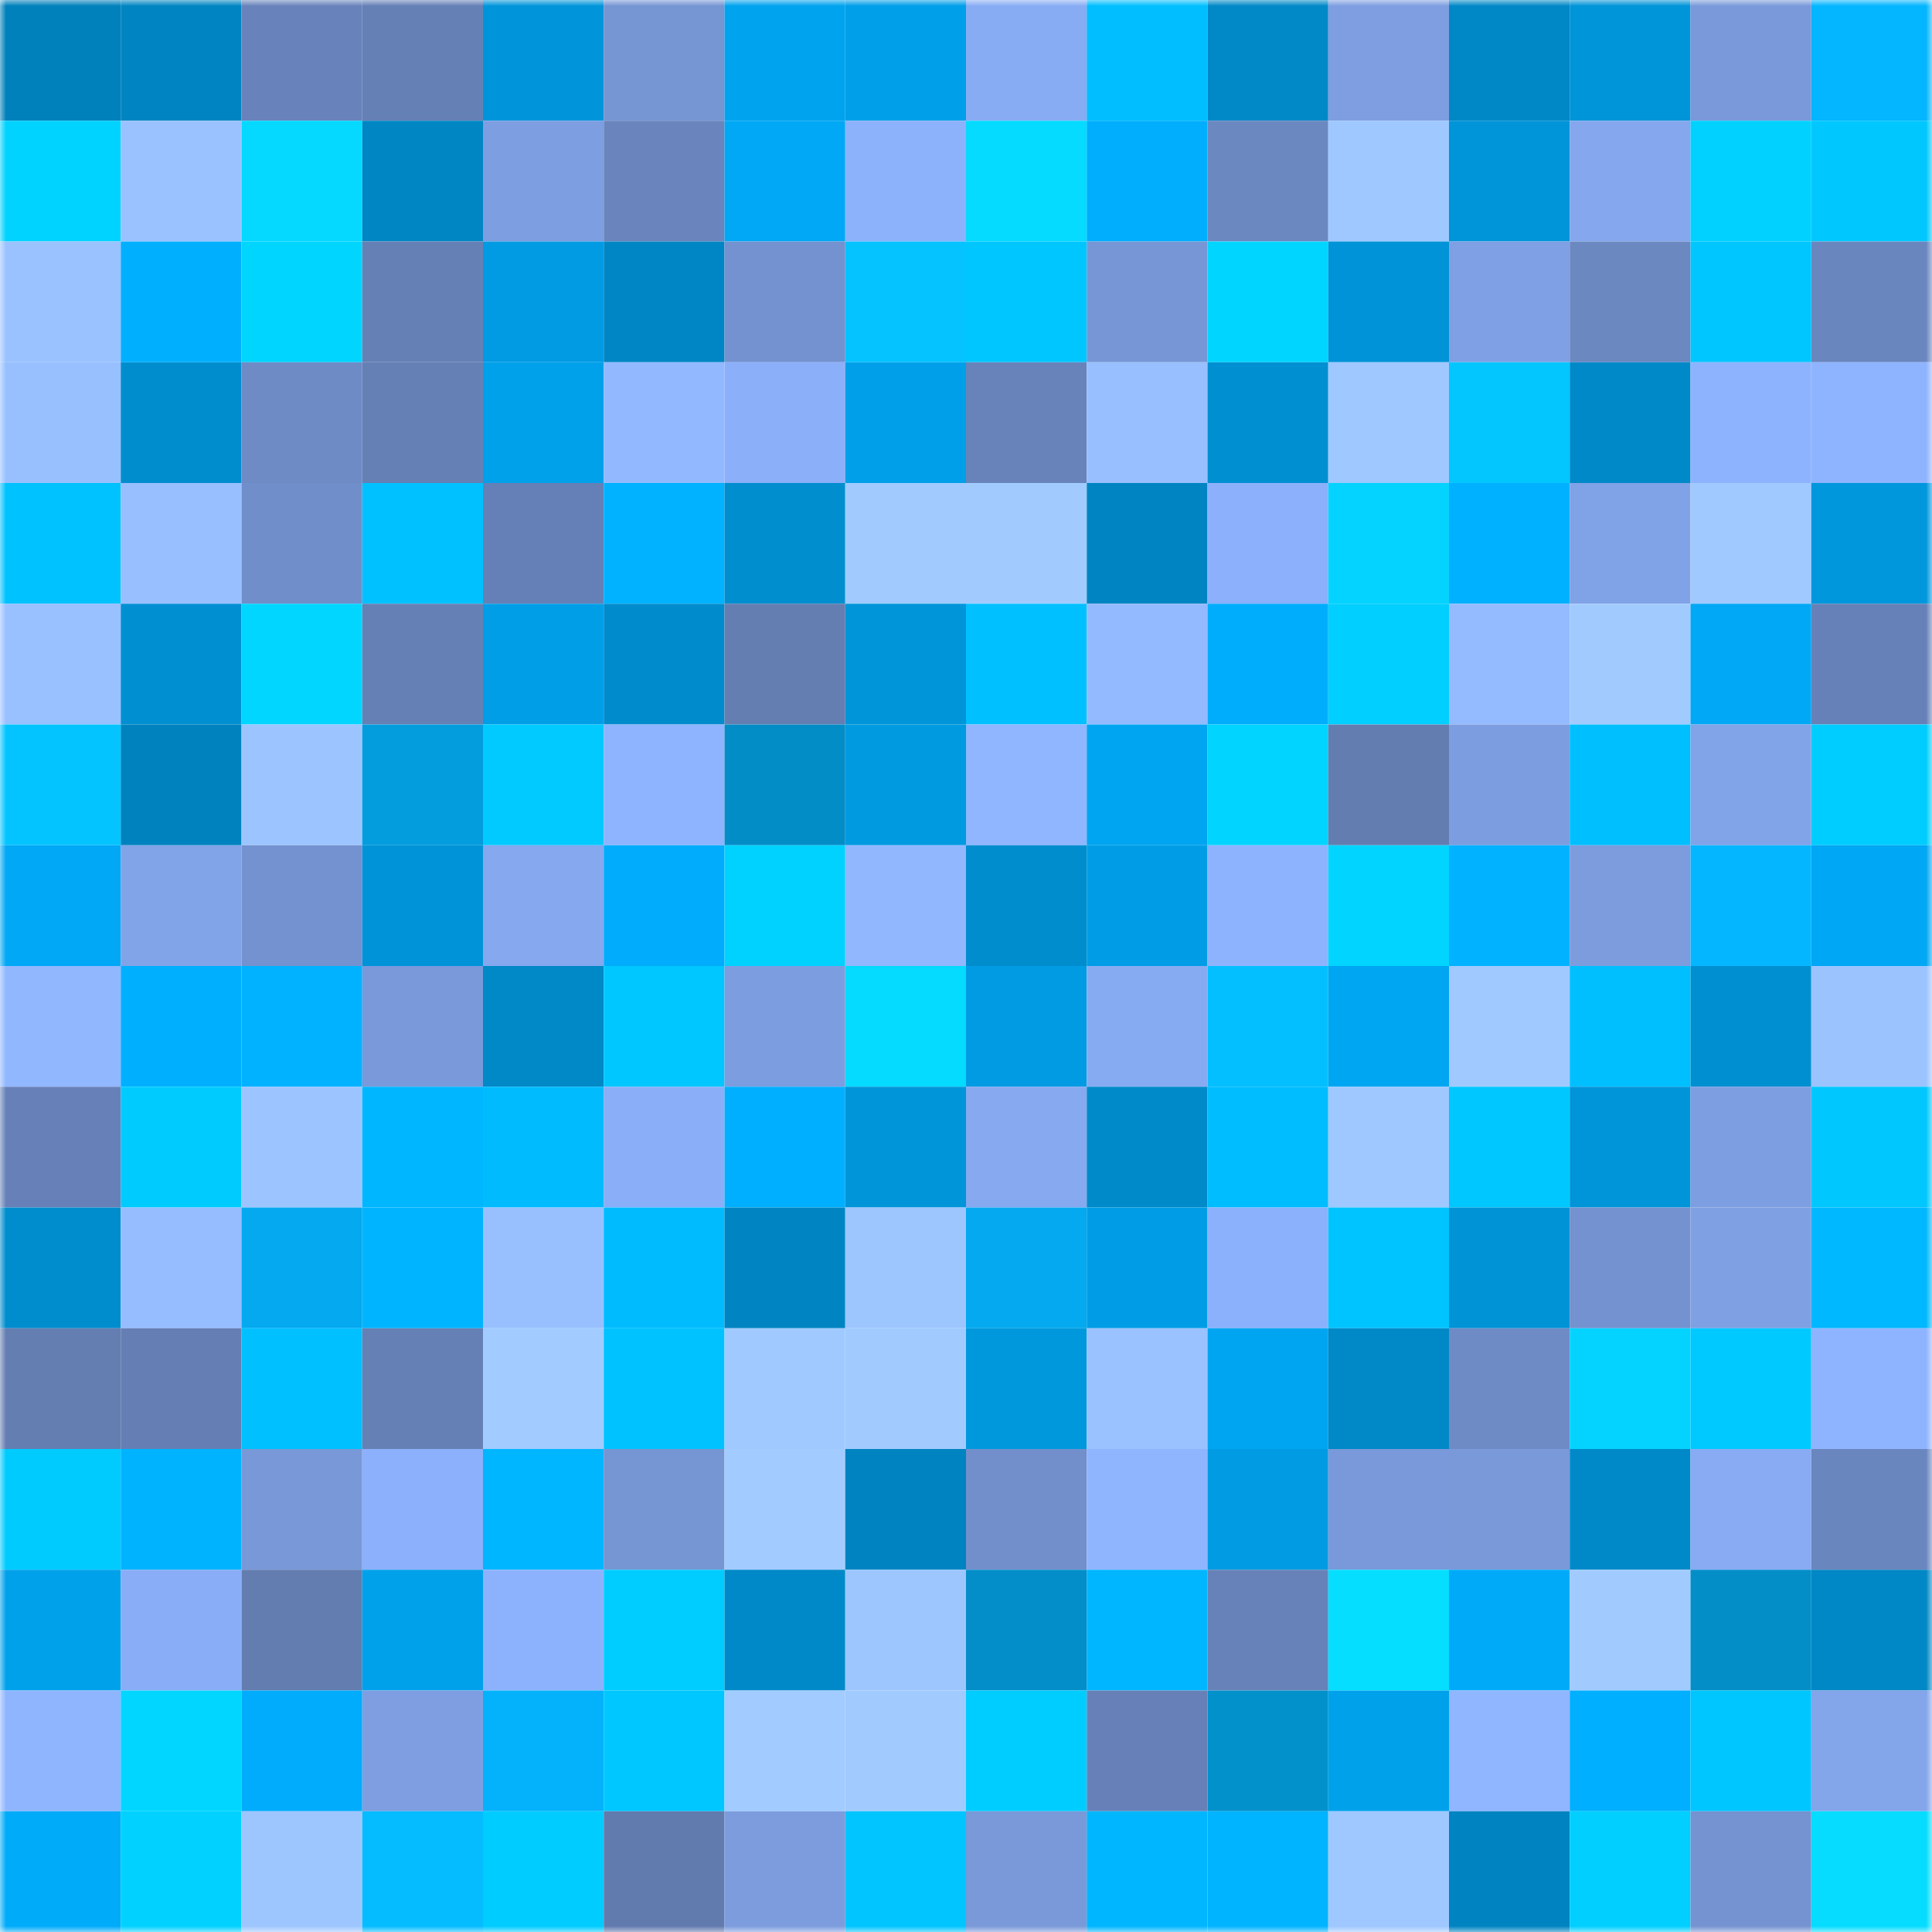 <svg viewBox="0 0 160 160" fill="none" role="img" xmlns="http://www.w3.org/2000/svg" width="240" height="240" name="ens%2C6%E2%83%A39%E2%83%A39%E2%83%A36%E2%83%A3.eth"><title>ens,6⃣9⃣9⃣6⃣.eth</title><mask id="564626789" mask-type="alpha" maskUnits="userSpaceOnUse" x="0" y="0" width="160" height="160"><rect width="160" height="160" fill="#FFFFFF"></rect></mask><g mask="url(#564626789)"><rect x="0" y="0" width="10" height="10" fill="#0081bc"></rect><rect x="10" y="0" width="10" height="10" fill="#0085c2"></rect><rect x="20" y="0" width="10" height="10" fill="#6883bb"></rect><rect x="30" y="0" width="10" height="10" fill="#6580b5"></rect><rect x="40" y="0" width="10" height="10" fill="#0095da"></rect><rect x="50" y="0" width="10" height="10" fill="#7695d3"></rect><rect x="60" y="0" width="10" height="10" fill="#00a3ee"></rect><rect x="70" y="0" width="10" height="10" fill="#009fe9"></rect><rect x="80" y="0" width="10" height="10" fill="#88acf4"></rect><rect x="90" y="0" width="10" height="10" fill="#00beff"></rect><rect x="100" y="0" width="10" height="10" fill="#0088c7"></rect><rect x="110" y="0" width="10" height="10" fill="#7e9ee1"></rect><rect x="120" y="0" width="10" height="10" fill="#0088c6"></rect><rect x="130" y="0" width="10" height="10" fill="#0094d8"></rect><rect x="140" y="0" width="10" height="10" fill="#7999da"></rect><rect x="150" y="0" width="10" height="10" fill="#04b5ff"></rect><rect x="0" y="10" width="10" height="10" fill="#00d3ff"></rect><rect x="10" y="10" width="10" height="10" fill="#9ac2ff"></rect><rect x="20" y="10" width="10" height="10" fill="#05d9ff"></rect><rect x="30" y="10" width="10" height="10" fill="#0086c3"></rect><rect x="40" y="10" width="10" height="10" fill="#7d9ee0"></rect><rect x="50" y="10" width="10" height="10" fill="#6a85bd"></rect><rect x="60" y="10" width="10" height="10" fill="#00a8f5"></rect><rect x="70" y="10" width="10" height="10" fill="#8db2fc"></rect><rect x="80" y="10" width="10" height="10" fill="#05daff"></rect><rect x="90" y="10" width="10" height="10" fill="#00aefd"></rect><rect x="100" y="10" width="10" height="10" fill="#6c88c1"></rect><rect x="110" y="10" width="10" height="10" fill="#9ec8ff"></rect><rect x="120" y="10" width="10" height="10" fill="#0094d8"></rect><rect x="130" y="10" width="10" height="10" fill="#84a7ed"></rect><rect x="140" y="10" width="10" height="10" fill="#00d1ff"></rect><rect x="150" y="10" width="10" height="10" fill="#00c8ff"></rect><rect x="0" y="20" width="10" height="10" fill="#9ac2ff"></rect><rect x="10" y="20" width="10" height="10" fill="#00b0ff"></rect><rect x="20" y="20" width="10" height="10" fill="#00d5ff"></rect><rect x="30" y="20" width="10" height="10" fill="#6580b5"></rect><rect x="40" y="20" width="10" height="10" fill="#009be3"></rect><rect x="50" y="20" width="10" height="10" fill="#0086c4"></rect><rect x="60" y="20" width="10" height="10" fill="#7392cf"></rect><rect x="70" y="20" width="10" height="10" fill="#04c3ff"></rect><rect x="80" y="20" width="10" height="10" fill="#00c6ff"></rect><rect x="90" y="20" width="10" height="10" fill="#7796d5"></rect><rect x="100" y="20" width="10" height="10" fill="#00d5ff"></rect><rect x="110" y="20" width="10" height="10" fill="#0093d7"></rect><rect x="120" y="20" width="10" height="10" fill="#7fa0e4"></rect><rect x="130" y="20" width="10" height="10" fill="#6c88c1"></rect><rect x="140" y="20" width="10" height="10" fill="#00c6ff"></rect><rect x="150" y="20" width="10" height="10" fill="#6a86be"></rect><rect x="0" y="30" width="10" height="10" fill="#98c0ff"></rect><rect x="10" y="30" width="10" height="10" fill="#008dce"></rect><rect x="20" y="30" width="10" height="10" fill="#6e8bc6"></rect><rect x="30" y="30" width="10" height="10" fill="#6580b5"></rect><rect x="40" y="30" width="10" height="10" fill="#00a1eb"></rect><rect x="50" y="30" width="10" height="10" fill="#92b9ff"></rect><rect x="60" y="30" width="10" height="10" fill="#8baff9"></rect><rect x="70" y="30" width="10" height="10" fill="#009fe9"></rect><rect x="80" y="30" width="10" height="10" fill="#6883ba"></rect><rect x="90" y="30" width="10" height="10" fill="#98bfff"></rect><rect x="100" y="30" width="10" height="10" fill="#008fd1"></rect><rect x="110" y="30" width="10" height="10" fill="#9ec8ff"></rect><rect x="120" y="30" width="10" height="10" fill="#04c6ff"></rect><rect x="130" y="30" width="10" height="10" fill="#0089c8"></rect><rect x="140" y="30" width="10" height="10" fill="#8eb3fe"></rect><rect x="150" y="30" width="10" height="10" fill="#8fb4ff"></rect><rect x="0" y="40" width="10" height="10" fill="#00c2ff"></rect><rect x="10" y="40" width="10" height="10" fill="#98bfff"></rect><rect x="20" y="40" width="10" height="10" fill="#708ec9"></rect><rect x="30" y="40" width="10" height="10" fill="#00c1ff"></rect><rect x="40" y="40" width="10" height="10" fill="#6580b6"></rect><rect x="50" y="40" width="10" height="10" fill="#00b2ff"></rect><rect x="60" y="40" width="10" height="10" fill="#008ecf"></rect><rect x="70" y="40" width="10" height="10" fill="#a1cbff"></rect><rect x="80" y="40" width="10" height="10" fill="#a1cbff"></rect><rect x="90" y="40" width="10" height="10" fill="#0085c2"></rect><rect x="100" y="40" width="10" height="10" fill="#8cb0fb"></rect><rect x="110" y="40" width="10" height="10" fill="#05d3ff"></rect><rect x="120" y="40" width="10" height="10" fill="#00b1ff"></rect><rect x="130" y="40" width="10" height="10" fill="#80a2e6"></rect><rect x="140" y="40" width="10" height="10" fill="#9fc9ff"></rect><rect x="150" y="40" width="10" height="10" fill="#0097dd"></rect><rect x="0" y="50" width="10" height="10" fill="#99c0ff"></rect><rect x="10" y="50" width="10" height="10" fill="#0090d2"></rect><rect x="20" y="50" width="10" height="10" fill="#00d6ff"></rect><rect x="30" y="50" width="10" height="10" fill="#6580b5"></rect><rect x="40" y="50" width="10" height="10" fill="#009ee7"></rect><rect x="50" y="50" width="10" height="10" fill="#008ccc"></rect><rect x="60" y="50" width="10" height="10" fill="#647eb2"></rect><rect x="70" y="50" width="10" height="10" fill="#0095d9"></rect><rect x="80" y="50" width="10" height="10" fill="#00c0ff"></rect><rect x="90" y="50" width="10" height="10" fill="#93baff"></rect><rect x="100" y="50" width="10" height="10" fill="#00adfc"></rect><rect x="110" y="50" width="10" height="10" fill="#00cfff"></rect><rect x="120" y="50" width="10" height="10" fill="#94bbff"></rect><rect x="130" y="50" width="10" height="10" fill="#a1cbff"></rect><rect x="140" y="50" width="10" height="10" fill="#00a8f5"></rect><rect x="150" y="50" width="10" height="10" fill="#6681b7"></rect><rect x="0" y="60" width="10" height="10" fill="#04c4ff"></rect><rect x="10" y="60" width="10" height="10" fill="#0082be"></rect><rect x="20" y="60" width="10" height="10" fill="#9cc5ff"></rect><rect x="30" y="60" width="10" height="10" fill="#039ddd"></rect><rect x="40" y="60" width="10" height="10" fill="#00caff"></rect><rect x="50" y="60" width="10" height="10" fill="#8eb4ff"></rect><rect x="60" y="60" width="10" height="10" fill="#038dc7"></rect><rect x="70" y="60" width="10" height="10" fill="#009ae1"></rect><rect x="80" y="60" width="10" height="10" fill="#90b6ff"></rect><rect x="90" y="60" width="10" height="10" fill="#00a5f1"></rect><rect x="100" y="60" width="10" height="10" fill="#00d4ff"></rect><rect x="110" y="60" width="10" height="10" fill="#637db1"></rect><rect x="120" y="60" width="10" height="10" fill="#7c9ddf"></rect><rect x="130" y="60" width="10" height="10" fill="#00bfff"></rect><rect x="140" y="60" width="10" height="10" fill="#81a3e7"></rect><rect x="150" y="60" width="10" height="10" fill="#00cdff"></rect><rect x="0" y="70" width="10" height="10" fill="#00a8f5"></rect><rect x="10" y="70" width="10" height="10" fill="#81a3e7"></rect><rect x="20" y="70" width="10" height="10" fill="#7492cf"></rect><rect x="30" y="70" width="10" height="10" fill="#0093d7"></rect><rect x="40" y="70" width="10" height="10" fill="#85a8ef"></rect><rect x="50" y="70" width="10" height="10" fill="#00acfb"></rect><rect x="60" y="70" width="10" height="10" fill="#00d2ff"></rect><rect x="70" y="70" width="10" height="10" fill="#91b7ff"></rect><rect x="80" y="70" width="10" height="10" fill="#008dce"></rect><rect x="90" y="70" width="10" height="10" fill="#009de6"></rect><rect x="100" y="70" width="10" height="10" fill="#8eb3fe"></rect><rect x="110" y="70" width="10" height="10" fill="#00d4ff"></rect><rect x="120" y="70" width="10" height="10" fill="#00b2ff"></rect><rect x="130" y="70" width="10" height="10" fill="#7c9cde"></rect><rect x="140" y="70" width="10" height="10" fill="#04b6ff"></rect><rect x="150" y="70" width="10" height="10" fill="#00a7f4"></rect><rect x="0" y="80" width="10" height="10" fill="#91b7ff"></rect><rect x="10" y="80" width="10" height="10" fill="#00b0ff"></rect><rect x="20" y="80" width="10" height="10" fill="#00b2ff"></rect><rect x="30" y="80" width="10" height="10" fill="#7999da"></rect><rect x="40" y="80" width="10" height="10" fill="#0088c7"></rect><rect x="50" y="80" width="10" height="10" fill="#00c7ff"></rect><rect x="60" y="80" width="10" height="10" fill="#7c9ddf"></rect><rect x="70" y="80" width="10" height="10" fill="#05daff"></rect><rect x="80" y="80" width="10" height="10" fill="#009be3"></rect><rect x="90" y="80" width="10" height="10" fill="#87abf2"></rect><rect x="100" y="80" width="10" height="10" fill="#04bfff"></rect><rect x="110" y="80" width="10" height="10" fill="#00a6f2"></rect><rect x="120" y="80" width="10" height="10" fill="#a0c9ff"></rect><rect x="130" y="80" width="10" height="10" fill="#00bfff"></rect><rect x="140" y="80" width="10" height="10" fill="#0090d2"></rect><rect x="150" y="80" width="10" height="10" fill="#9bc4ff"></rect><rect x="0" y="90" width="10" height="10" fill="#6781b8"></rect><rect x="10" y="90" width="10" height="10" fill="#00cbff"></rect><rect x="20" y="90" width="10" height="10" fill="#9cc5ff"></rect><rect x="30" y="90" width="10" height="10" fill="#00b6ff"></rect><rect x="40" y="90" width="10" height="10" fill="#00bcff"></rect><rect x="50" y="90" width="10" height="10" fill="#8aaef8"></rect><rect x="60" y="90" width="10" height="10" fill="#00afff"></rect><rect x="70" y="90" width="10" height="10" fill="#0095d9"></rect><rect x="80" y="90" width="10" height="10" fill="#86a9f0"></rect><rect x="90" y="90" width="10" height="10" fill="#008aca"></rect><rect x="100" y="90" width="10" height="10" fill="#00bdff"></rect><rect x="110" y="90" width="10" height="10" fill="#9ec8ff"></rect><rect x="120" y="90" width="10" height="10" fill="#00c7ff"></rect><rect x="130" y="90" width="10" height="10" fill="#0094d8"></rect><rect x="140" y="90" width="10" height="10" fill="#7d9ee0"></rect><rect x="150" y="90" width="10" height="10" fill="#00c8ff"></rect><rect x="0" y="100" width="10" height="10" fill="#008dce"></rect><rect x="10" y="100" width="10" height="10" fill="#96bdff"></rect><rect x="20" y="100" width="10" height="10" fill="#04a9ef"></rect><rect x="30" y="100" width="10" height="10" fill="#00b4ff"></rect><rect x="40" y="100" width="10" height="10" fill="#98c0ff"></rect><rect x="50" y="100" width="10" height="10" fill="#00bcff"></rect><rect x="60" y="100" width="10" height="10" fill="#0085c2"></rect><rect x="70" y="100" width="10" height="10" fill="#9dc6ff"></rect><rect x="80" y="100" width="10" height="10" fill="#04a9ef"></rect><rect x="90" y="100" width="10" height="10" fill="#009de6"></rect><rect x="100" y="100" width="10" height="10" fill="#8cb1fc"></rect><rect x="110" y="100" width="10" height="10" fill="#00c4ff"></rect><rect x="120" y="100" width="10" height="10" fill="#0093d6"></rect><rect x="130" y="100" width="10" height="10" fill="#7492d0"></rect><rect x="140" y="100" width="10" height="10" fill="#7fa0e3"></rect><rect x="150" y="100" width="10" height="10" fill="#00b8ff"></rect><rect x="0" y="110" width="10" height="10" fill="#647eb2"></rect><rect x="10" y="110" width="10" height="10" fill="#657fb4"></rect><rect x="20" y="110" width="10" height="10" fill="#00c0ff"></rect><rect x="30" y="110" width="10" height="10" fill="#6580b5"></rect><rect x="40" y="110" width="10" height="10" fill="#a2ccff"></rect><rect x="50" y="110" width="10" height="10" fill="#00c2ff"></rect><rect x="60" y="110" width="10" height="10" fill="#a0caff"></rect><rect x="70" y="110" width="10" height="10" fill="#a1cbff"></rect><rect x="80" y="110" width="10" height="10" fill="#0098dd"></rect><rect x="90" y="110" width="10" height="10" fill="#9ac2ff"></rect><rect x="100" y="110" width="10" height="10" fill="#00a5f1"></rect><rect x="110" y="110" width="10" height="10" fill="#0088c7"></rect><rect x="120" y="110" width="10" height="10" fill="#6e8bc6"></rect><rect x="130" y="110" width="10" height="10" fill="#05d3ff"></rect><rect x="140" y="110" width="10" height="10" fill="#00c9ff"></rect><rect x="150" y="110" width="10" height="10" fill="#8fb4ff"></rect><rect x="0" y="120" width="10" height="10" fill="#00cbff"></rect><rect x="10" y="120" width="10" height="10" fill="#00b3ff"></rect><rect x="20" y="120" width="10" height="10" fill="#7898d8"></rect><rect x="30" y="120" width="10" height="10" fill="#8cb0fb"></rect><rect x="40" y="120" width="10" height="10" fill="#00b6ff"></rect><rect x="50" y="120" width="10" height="10" fill="#7695d3"></rect><rect x="60" y="120" width="10" height="10" fill="#a2ccff"></rect><rect x="70" y="120" width="10" height="10" fill="#0084c1"></rect><rect x="80" y="120" width="10" height="10" fill="#728fcc"></rect><rect x="90" y="120" width="10" height="10" fill="#8fb5ff"></rect><rect x="100" y="120" width="10" height="10" fill="#009be2"></rect><rect x="110" y="120" width="10" height="10" fill="#7999da"></rect><rect x="120" y="120" width="10" height="10" fill="#7999d9"></rect><rect x="130" y="120" width="10" height="10" fill="#0089c8"></rect><rect x="140" y="120" width="10" height="10" fill="#88abf3"></rect><rect x="150" y="120" width="10" height="10" fill="#6a86be"></rect><rect x="0" y="130" width="10" height="10" fill="#00a1eb"></rect><rect x="10" y="130" width="10" height="10" fill="#89adf6"></rect><rect x="20" y="130" width="10" height="10" fill="#637db1"></rect><rect x="30" y="130" width="10" height="10" fill="#00a1eb"></rect><rect x="40" y="130" width="10" height="10" fill="#8db2fd"></rect><rect x="50" y="130" width="10" height="10" fill="#00cdff"></rect><rect x="60" y="130" width="10" height="10" fill="#0089c8"></rect><rect x="70" y="130" width="10" height="10" fill="#9dc6ff"></rect><rect x="80" y="130" width="10" height="10" fill="#038ec9"></rect><rect x="90" y="130" width="10" height="10" fill="#00b6ff"></rect><rect x="100" y="130" width="10" height="10" fill="#6782b8"></rect><rect x="110" y="130" width="10" height="10" fill="#05deff"></rect><rect x="120" y="130" width="10" height="10" fill="#00aaf9"></rect><rect x="130" y="130" width="10" height="10" fill="#a1cbff"></rect><rect x="140" y="130" width="10" height="10" fill="#038ec8"></rect><rect x="150" y="130" width="10" height="10" fill="#0087c5"></rect><rect x="0" y="140" width="10" height="10" fill="#8fb5ff"></rect><rect x="10" y="140" width="10" height="10" fill="#00d6ff"></rect><rect x="20" y="140" width="10" height="10" fill="#00acfb"></rect><rect x="30" y="140" width="10" height="10" fill="#7e9ee1"></rect><rect x="40" y="140" width="10" height="10" fill="#04b2fb"></rect><rect x="50" y="140" width="10" height="10" fill="#00c7ff"></rect><rect x="60" y="140" width="10" height="10" fill="#a2ccff"></rect><rect x="70" y="140" width="10" height="10" fill="#a1cbff"></rect><rect x="80" y="140" width="10" height="10" fill="#00cdff"></rect><rect x="90" y="140" width="10" height="10" fill="#6781b8"></rect><rect x="100" y="140" width="10" height="10" fill="#0391cc"></rect><rect x="110" y="140" width="10" height="10" fill="#00a1eb"></rect><rect x="120" y="140" width="10" height="10" fill="#90b6ff"></rect><rect x="130" y="140" width="10" height="10" fill="#00afff"></rect><rect x="140" y="140" width="10" height="10" fill="#00c6ff"></rect><rect x="150" y="140" width="10" height="10" fill="#83a5ea"></rect><rect x="0" y="150" width="10" height="10" fill="#00abf9"></rect><rect x="10" y="150" width="10" height="10" fill="#00d1ff"></rect><rect x="20" y="150" width="10" height="10" fill="#9dc6ff"></rect><rect x="30" y="150" width="10" height="10" fill="#04bcff"></rect><rect x="40" y="150" width="10" height="10" fill="#00ccff"></rect><rect x="50" y="150" width="10" height="10" fill="#627baf"></rect><rect x="60" y="150" width="10" height="10" fill="#7c9cde"></rect><rect x="70" y="150" width="10" height="10" fill="#00c5ff"></rect><rect x="80" y="150" width="10" height="10" fill="#7999d9"></rect><rect x="90" y="150" width="10" height="10" fill="#00b6ff"></rect><rect x="100" y="150" width="10" height="10" fill="#00b4ff"></rect><rect x="110" y="150" width="10" height="10" fill="#9ec8ff"></rect><rect x="120" y="150" width="10" height="10" fill="#0084c1"></rect><rect x="130" y="150" width="10" height="10" fill="#00cfff"></rect><rect x="140" y="150" width="10" height="10" fill="#7593d1"></rect><rect x="150" y="150" width="10" height="10" fill="#05dcff"></rect></g></svg>